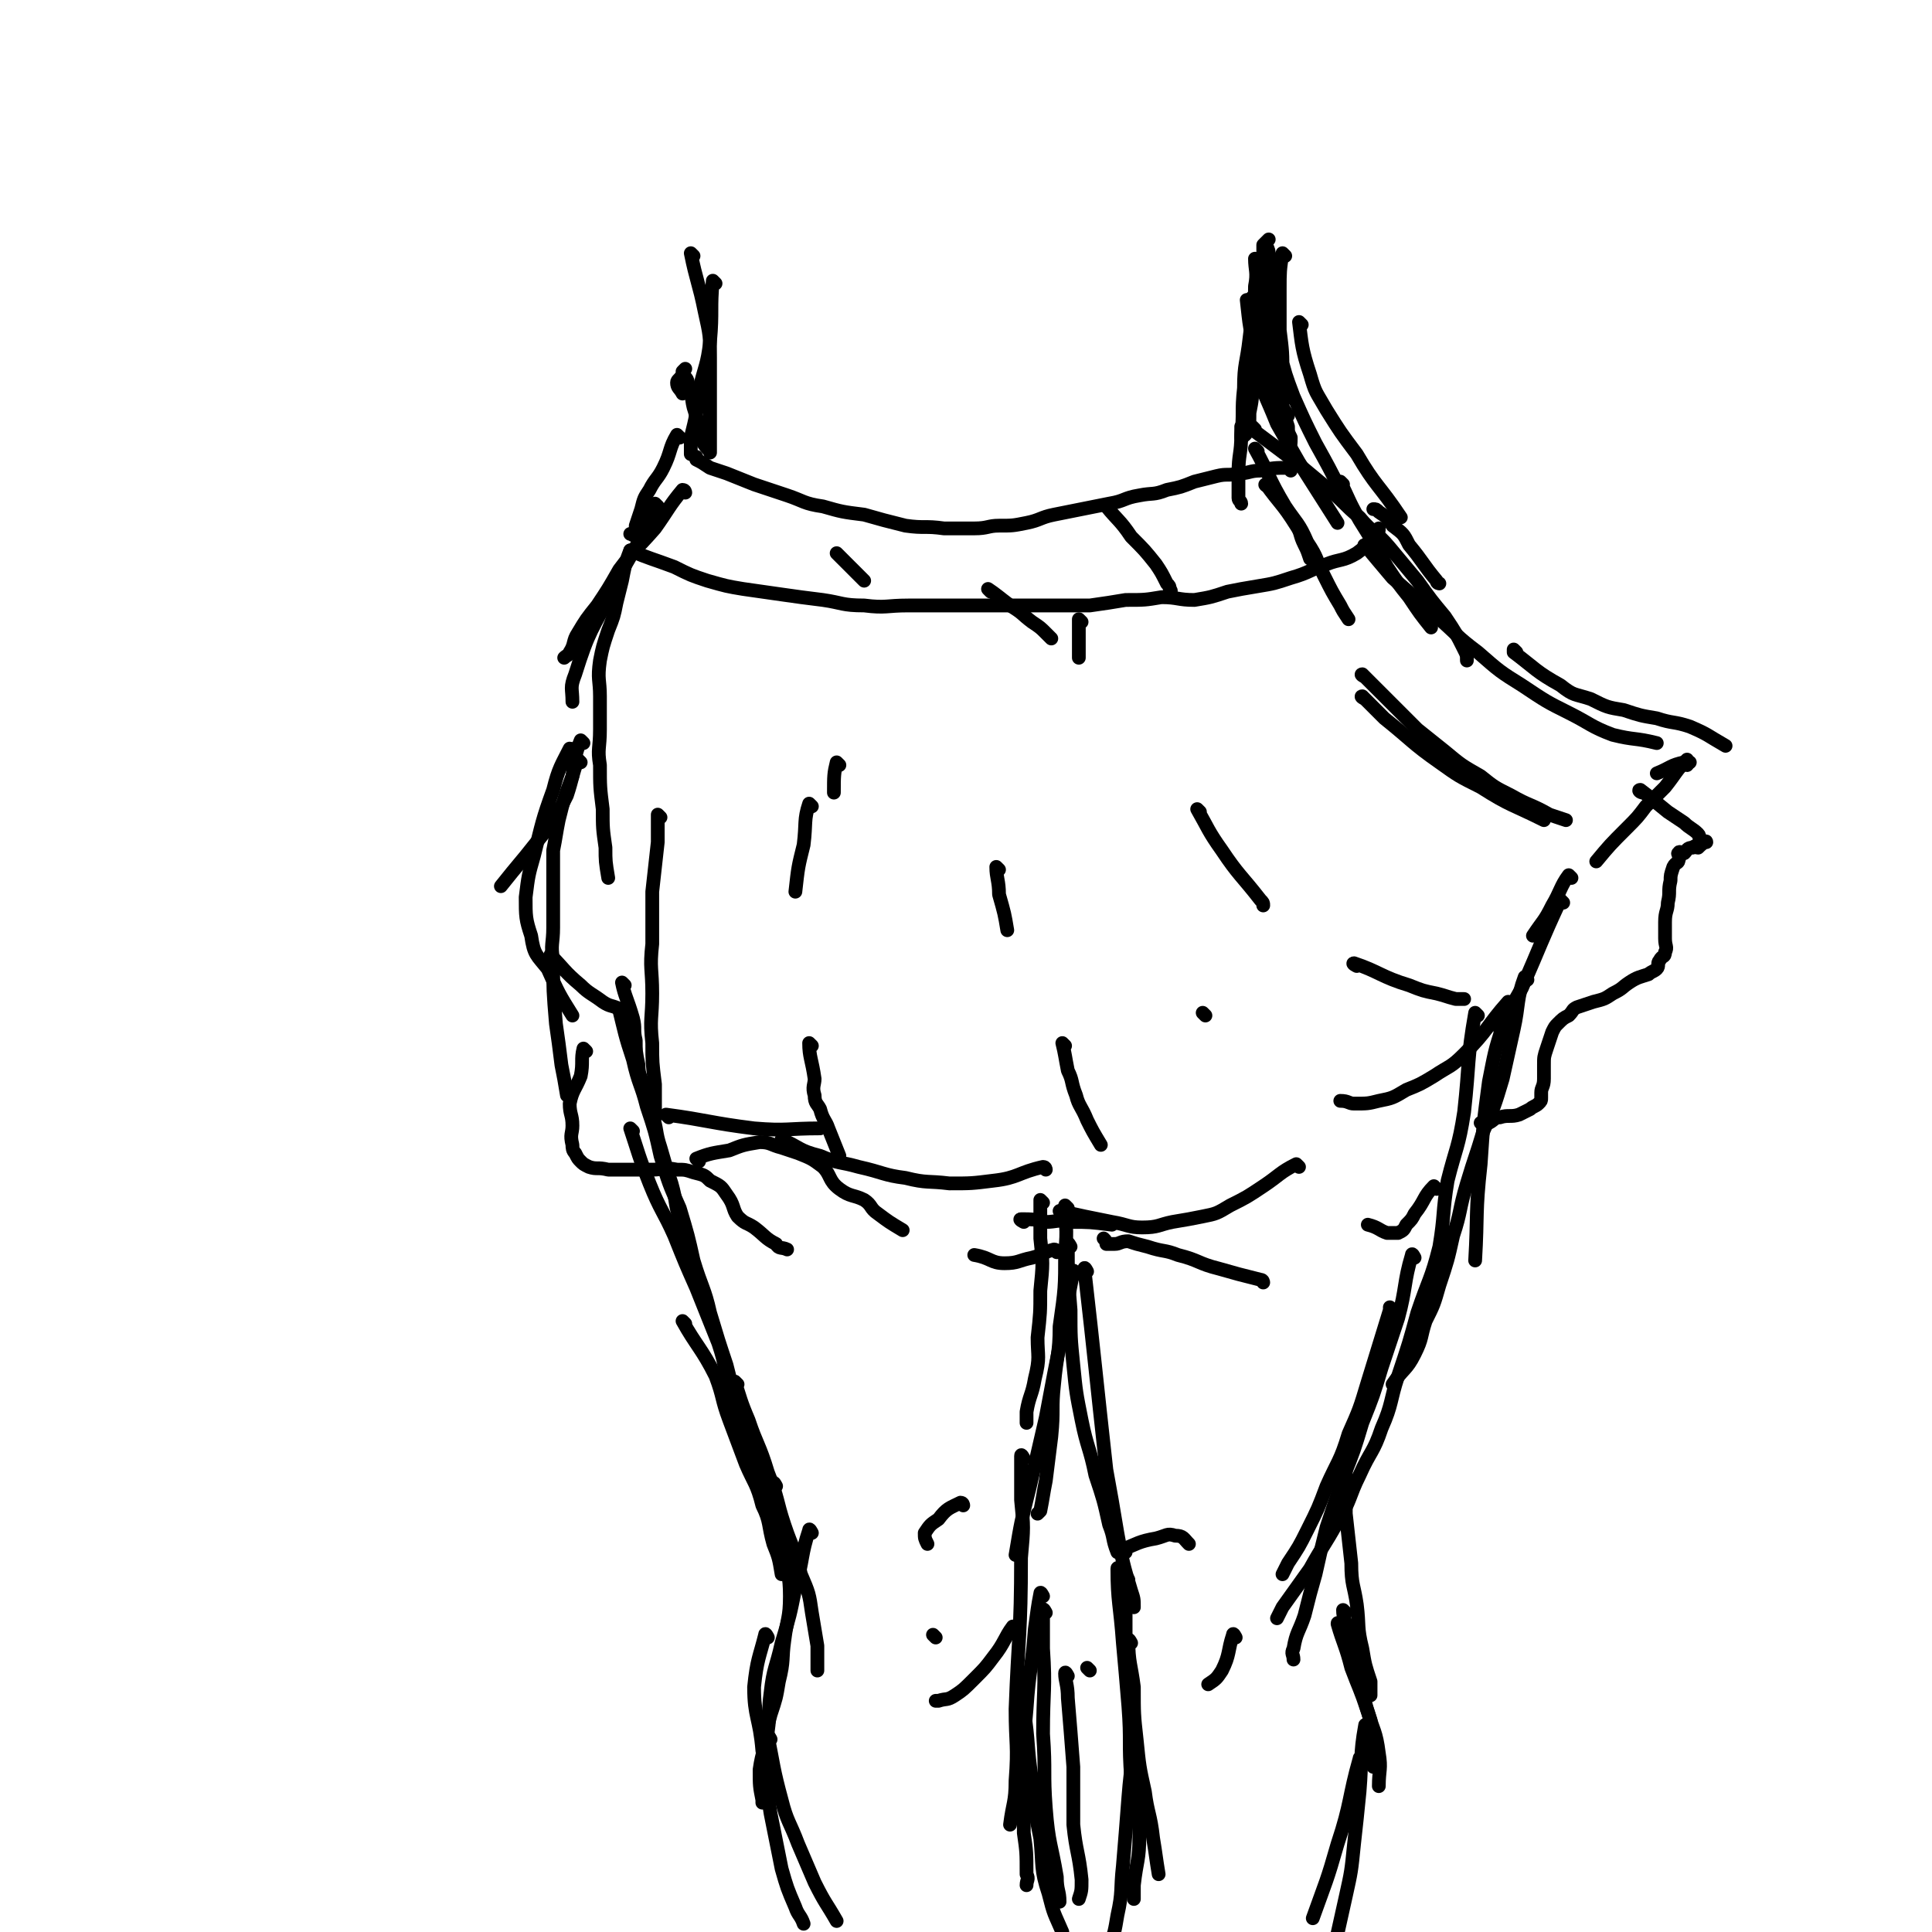 <svg viewBox='0 0 702 702' version='1.1' xmlns='http://www.w3.org/2000/svg' xmlns:xlink='http://www.w3.org/1999/xlink'><g fill='none' stroke='rgb(0,0,0)' stroke-width='5' stroke-linecap='round' stroke-linejoin='round'><path d='M456,109c0,0 -1,-1 -1,-1 0,9 0,10 0,20 0,6 1,6 0,12 0,5 0,5 -1,10 0,4 0,4 -1,7 0,1 -2,2 -2,2 0,-1 0,-2 0,-4 '/><path d='M457,95c0,0 -1,-1 -1,-1 0,4 1,5 0,10 0,10 -1,10 -2,19 -1,9 -2,9 -2,18 -1,9 0,9 -1,17 0,7 -1,7 -1,14 0,4 0,4 0,9 0,1 1,1 1,2 '/><path d='M457,164c0,0 -1,-1 -1,-1 5,9 5,11 11,21 4,6 5,6 8,13 4,6 3,6 6,12 3,6 3,6 6,11 1,2 1,2 3,5 '/><path d='M252,93c0,0 -1,-1 -1,-1 2,10 3,11 5,21 2,9 2,9 2,17 0,8 0,8 0,15 0,6 0,6 0,11 0,4 0,4 0,8 0,0 0,1 0,0 -1,-1 -2,-2 -3,-4 -2,-6 -1,-6 -3,-12 -1,-4 0,-4 -2,-8 0,-3 -1,-2 -2,-5 0,0 1,-1 1,-1 -1,1 -1,1 -1,2 -1,2 -2,2 -2,3 0,2 1,2 2,4 '/><path d='M249,179c0,0 0,-1 -1,-1 -5,6 -5,7 -10,14 -7,8 -7,7 -13,15 -4,7 -4,7 -8,13 -4,5 -4,5 -7,10 -2,3 -1,4 -3,7 0,1 -1,1 -2,2 '/><path d='M239,184c0,0 -1,-1 -1,-1 -3,6 -3,7 -6,14 -5,9 -5,8 -9,17 -8,15 -9,15 -14,31 -2,5 -1,5 -1,10 '/><path d='M456,156c0,0 -1,-1 -1,-1 0,0 0,1 0,1 8,6 8,6 16,12 6,5 6,5 12,10 6,5 5,5 11,10 5,6 6,5 11,11 5,6 5,6 10,12 5,7 5,7 10,13 4,6 4,6 7,12 1,2 1,2 1,4 '/><path d='M488,176c0,0 -1,-1 -1,-1 3,6 3,7 7,14 5,8 5,8 10,17 4,6 4,6 8,11 4,6 4,6 8,11 '/><path d='M523,212c0,0 -1,0 -1,-1 -5,-6 -5,-7 -10,-13 -2,-4 -2,-4 -6,-7 -2,-3 -2,-3 -5,-5 -1,-1 -1,-1 -2,-1 '/><path d='M469,171c0,0 0,-1 -1,-1 -5,0 -5,0 -10,1 -4,0 -4,1 -8,1 -4,1 -4,0 -8,1 -4,1 -4,1 -8,2 -5,2 -5,2 -10,3 -5,2 -5,1 -10,2 -6,1 -5,2 -11,3 -5,1 -5,1 -10,2 -5,1 -5,1 -10,2 -5,1 -5,2 -10,3 -5,1 -5,1 -10,1 -4,0 -4,1 -9,1 -6,0 -6,0 -11,0 -7,-1 -7,0 -14,-1 -8,-2 -8,-2 -15,-4 -8,-1 -8,-1 -15,-3 -7,-1 -7,-2 -13,-4 -6,-2 -6,-2 -12,-4 -5,-2 -5,-2 -10,-4 -3,-1 -3,-1 -6,-2 -3,-2 -3,-2 -5,-3 0,-1 0,-1 0,-1 '/><path d='M247,159c0,0 -1,-1 -1,-1 -3,5 -2,6 -5,12 -2,4 -3,4 -5,8 -2,3 -2,3 -3,7 -1,3 -1,3 -2,6 0,1 0,2 -1,3 0,1 0,0 -1,0 '/><path d='M230,201c0,0 -1,-1 -1,-1 7,3 8,3 16,6 6,3 6,3 12,5 7,2 7,2 13,3 7,1 7,1 14,2 7,1 7,1 15,2 7,1 7,2 15,2 8,1 8,0 16,0 8,0 8,0 17,0 6,0 6,0 12,0 6,0 6,0 12,0 6,0 6,0 12,0 7,0 7,0 13,0 7,-1 7,-1 13,-2 7,0 7,0 13,-1 6,0 6,1 12,1 6,-1 6,-1 12,-3 5,-1 5,-1 11,-2 6,-1 6,-1 12,-3 7,-2 7,-3 13,-5 5,-2 6,-1 11,-4 4,-3 4,-3 7,-7 1,-1 1,-1 1,-2 '/><path d='M461,177c0,0 -2,-1 -1,-1 5,7 6,7 11,15 2,3 1,3 3,7 1,2 1,2 2,5 '/><path d='M403,185c0,0 -1,-1 -1,-1 4,5 5,5 9,11 5,5 5,5 9,10 2,3 2,3 4,7 1,1 1,1 1,2 1,1 0,1 0,2 '/><path d='M360,215c0,0 -1,-1 -1,-1 3,2 4,3 8,6 5,3 4,3 8,6 3,2 3,2 5,4 1,1 1,1 2,2 '/><path d='M305,202c0,0 -1,-1 -1,-1 4,4 5,5 10,10 '/><path d='M230,201c0,0 -1,-1 -1,-1 -2,5 -2,6 -3,11 -1,4 -1,4 -2,8 -1,5 -1,5 -3,10 -2,6 -2,6 -3,11 -1,7 0,7 0,13 0,6 0,6 0,12 0,7 -1,7 0,13 0,8 0,8 1,16 0,7 0,7 1,14 0,5 0,5 1,11 '/><path d='M211,277c0,0 -1,-1 -1,-1 -2,5 -2,7 -4,13 -3,6 -3,6 -7,12 -4,5 -4,5 -8,10 -5,6 -5,6 -9,11 '/><path d='M208,273c0,0 0,-1 -1,-1 -3,6 -4,7 -6,15 -4,11 -4,12 -7,24 -2,7 -2,7 -3,15 0,7 0,8 2,14 1,7 2,7 6,12 4,9 4,9 9,17 '/><path d='M497,199c0,0 -2,-1 -1,-1 4,5 5,6 10,12 8,7 8,7 16,14 8,7 7,7 15,13 8,7 8,7 16,12 9,6 9,6 17,10 8,4 8,5 16,8 8,2 8,1 16,3 '/><path d='M551,237c0,0 -1,-1 -1,-1 0,0 0,1 0,1 8,6 8,7 17,12 5,4 5,3 11,5 6,3 6,3 12,4 6,2 6,2 12,3 6,2 6,1 12,3 7,3 6,3 13,7 '/><path d='M613,278c-1,0 -1,-1 -1,-1 -5,1 -5,2 -10,4 '/><path d='M496,246c0,0 -2,-1 -1,-1 9,9 10,10 20,20 5,4 5,4 10,8 6,5 6,5 13,9 5,4 5,4 11,7 7,4 7,3 14,7 3,1 3,1 6,2 '/><path d='M496,254c0,0 -2,-1 -1,-1 3,3 4,4 8,8 10,8 10,9 20,16 7,5 7,5 15,9 11,7 11,6 23,12 '/><path d='M568,328c0,0 -1,-1 -1,-1 -7,15 -7,16 -14,32 -4,7 -4,7 -8,15 '/><path d='M614,277c-1,0 -1,-1 -1,-1 -4,4 -4,5 -8,10 -3,3 -3,3 -7,7 -3,4 -3,4 -7,8 -6,6 -6,6 -11,12 '/><path d='M571,319c0,0 -1,-1 -1,-1 -3,4 -3,6 -6,11 -3,6 -3,5 -7,11 '/><path d='M436,295c0,0 -1,-1 -1,-1 4,7 4,8 9,15 6,9 7,9 14,18 1,1 1,1 1,2 '/><path d='M493,351c0,0 -2,-1 -1,-1 9,3 10,5 20,8 5,2 5,2 10,3 4,1 3,1 7,2 2,0 2,0 3,0 '/><path d='M549,365c0,0 -1,-1 -1,-1 -8,9 -7,10 -16,19 -5,5 -5,4 -11,8 -5,3 -5,3 -10,5 -5,3 -5,3 -10,4 -4,1 -4,1 -9,1 -2,0 -2,-1 -5,-1 '/><path d='M363,316c0,0 -1,-1 -1,-1 0,4 1,5 1,10 2,7 2,7 3,13 '/><path d='M387,380c0,0 -1,-1 -1,-1 1,4 1,5 2,10 2,4 1,4 3,9 1,4 2,4 4,9 2,4 2,4 5,9 '/><path d='M472,424c0,0 -1,-1 -1,-1 -6,3 -6,4 -12,8 -6,4 -6,4 -12,7 -5,3 -5,3 -10,4 -5,1 -5,1 -11,2 -5,1 -5,2 -11,2 -5,0 -5,-1 -11,-2 -10,-2 -10,-2 -19,-4 '/><path d='M295,293c0,0 -1,-1 -1,-1 -2,6 -1,7 -2,15 -2,8 -2,8 -3,17 '/><path d='M295,380c0,0 -1,-1 -1,-1 0,5 1,6 2,13 0,2 -1,3 0,6 0,3 1,3 2,5 1,4 2,4 3,7 2,5 2,5 4,10 '/><path d='M380,425c0,0 0,-1 -1,-1 -9,2 -9,4 -18,5 -8,1 -8,1 -16,1 -8,-1 -8,0 -16,-2 -8,-1 -8,-2 -17,-4 -7,-2 -7,-1 -14,-4 -8,-2 -7,-3 -14,-6 '/><path d='M201,348c0,0 -1,-1 -1,-1 5,5 5,6 11,11 3,3 4,3 8,6 3,2 3,1 7,3 '/><path d='M240,297c0,0 -1,-1 -1,-1 0,4 0,5 0,10 -1,9 -1,9 -2,18 0,10 0,10 0,19 -1,9 0,9 0,18 0,9 -1,9 0,18 0,7 0,7 1,15 0,5 0,5 0,10 0,1 0,1 0,2 '/><path d='M243,406c0,0 -1,-1 -1,-1 15,2 16,3 32,5 12,1 12,0 24,0 '/><path d='M454,110c0,0 -1,-1 -1,-1 1,9 1,11 4,21 3,8 3,7 7,15 2,3 2,3 4,6 '/><path d='M457,135c0,0 -1,-1 -1,-1 3,9 4,10 8,20 4,7 4,7 8,14 7,11 7,11 14,22 '/><path d='M227,358c0,0 -1,-1 -1,-1 1,5 2,6 4,13 1,4 0,4 1,8 0,4 0,4 1,9 0,4 1,4 2,8 1,5 2,5 3,10 2,6 1,6 3,12 2,7 2,7 4,13 2,7 1,7 3,13 2,7 2,7 4,13 2,6 1,6 3,12 2,6 2,6 4,11 '/><path d='M226,368c0,0 -1,-1 -1,-1 2,8 2,9 5,18 2,9 3,9 5,17 3,9 3,9 5,18 3,10 3,10 7,19 3,10 3,10 5,19 3,10 4,10 6,19 3,10 3,10 6,19 2,8 2,8 5,16 2,7 2,7 4,15 '/><path d='M230,411c0,0 -1,-1 -1,-1 3,9 3,10 7,20 4,10 5,10 9,19 4,10 4,10 8,19 4,10 4,10 8,20 3,9 2,9 4,18 2,8 2,8 5,16 3,7 3,7 5,14 3,6 2,6 4,12 1,4 2,4 3,7 '/><path d='M249,481c0,0 -1,-1 -1,-1 5,9 7,10 12,20 3,8 2,8 5,16 3,8 3,8 6,16 3,7 4,7 6,15 3,6 2,7 4,14 2,5 2,5 3,11 '/><path d='M555,356c0,0 -1,-1 -1,-1 -3,8 -2,10 -4,19 -2,9 -2,9 -4,18 -3,10 -3,10 -7,19 -3,10 -3,9 -6,19 -3,10 -2,10 -5,19 -2,9 -2,9 -5,18 -2,7 -2,7 -5,13 -2,6 -1,6 -4,12 -3,6 -4,5 -8,11 '/><path d='M537,369c0,0 -1,-1 -1,-1 -3,17 -2,18 -4,36 -2,13 -3,13 -6,25 -2,12 -1,12 -3,24 -3,12 -4,12 -8,24 -3,11 -3,11 -7,23 -3,9 -2,10 -6,19 -3,9 -4,8 -8,17 -4,8 -3,9 -8,17 -5,9 -5,8 -10,17 -5,7 -5,7 -10,14 -1,2 -1,2 -2,4 '/><path d='M506,476c0,0 -1,-1 -1,-1 0,0 0,0 0,1 -4,13 -4,13 -8,26 -3,10 -3,10 -7,19 -3,10 -4,10 -8,19 -3,8 -3,8 -7,16 -3,6 -3,6 -7,12 -1,2 -1,2 -2,4 '/><path d='M514,457c0,0 -1,-2 -1,-1 -3,10 -2,12 -5,23 -3,9 -3,9 -6,18 -3,10 -3,10 -7,20 -3,10 -3,10 -7,20 -3,9 -3,9 -6,18 -2,8 -2,8 -4,17 -2,7 -2,7 -4,15 -2,6 -3,6 -4,12 -1,2 0,2 0,4 '/><path d='M492,523c0,0 -1,-1 -1,-1 -1,4 -1,5 -2,11 0,8 0,8 0,17 1,9 1,9 2,18 0,8 1,8 2,15 1,8 0,8 2,16 1,6 1,6 3,12 0,2 0,2 0,5 '/><path d='M489,586c0,0 -1,-1 -1,-1 0,3 1,4 2,9 3,9 3,9 5,18 1,7 1,7 3,13 1,7 1,7 1,13 1,2 0,2 0,4 '/><path d='M487,591c0,0 -1,-2 -1,-1 2,7 3,8 5,16 3,8 3,7 6,16 2,7 3,7 4,15 1,6 0,6 0,12 '/><path d='M497,628c0,0 -1,-2 -1,-1 -2,11 -1,12 -2,24 -1,10 -1,10 -2,19 -1,10 -1,10 -3,19 -2,9 -2,9 -4,18 -2,6 -2,6 -3,12 -1,2 0,2 0,3 '/><path d='M495,640c0,0 -1,-2 -1,-1 -4,14 -3,16 -8,31 -4,14 -4,13 -9,27 '/><path d='M268,503c0,0 -1,-1 -1,-1 2,6 2,7 5,14 3,9 4,9 7,19 4,10 3,10 6,19 3,9 4,9 6,18 3,7 3,7 4,14 1,6 1,6 2,12 0,4 0,4 0,9 '/><path d='M282,540c0,0 -1,-2 -1,-1 1,11 2,12 4,25 1,8 2,8 2,16 0,8 -1,8 -2,16 -1,7 0,7 -2,15 -1,6 -1,6 -3,12 -1,4 -1,4 -3,7 '/><path d='M295,557c0,0 -1,-2 -1,-1 -3,9 -2,10 -5,21 -2,10 -2,10 -5,20 -2,9 -3,9 -4,18 -1,7 0,7 -1,14 -1,7 -2,7 -3,14 0,6 0,6 1,11 0,1 0,1 0,1 '/><path d='M279,595c0,0 -1,-2 -1,-1 -2,8 -3,9 -4,19 0,11 2,11 3,23 2,11 1,11 3,23 2,10 2,10 4,20 2,7 2,7 5,14 1,3 2,3 3,6 '/><path d='M280,632c0,0 -1,-2 -1,-1 2,10 2,12 5,23 2,8 3,8 6,16 3,7 3,7 6,14 4,8 4,7 8,14 '/><path d='M379,437c0,0 -1,-1 -1,-1 0,6 0,7 0,14 1,9 1,9 0,19 0,8 0,8 -1,17 0,7 1,7 -1,15 -1,6 -2,6 -3,12 0,2 0,2 0,4 '/><path d='M388,439c0,0 -1,-1 -1,-1 0,7 1,8 0,17 0,13 0,13 -2,27 0,10 -1,10 -2,21 -1,9 0,9 -1,19 -1,8 -1,8 -2,16 -1,5 -1,6 -2,11 0,0 0,0 -1,1 '/><path d='M391,463c0,0 -1,-2 -1,-1 -2,10 -2,11 -4,22 -3,15 -3,15 -6,31 -3,13 -3,13 -6,26 -3,12 -3,12 -5,24 '/><path d='M350,547c0,0 0,-1 -1,-1 -4,2 -5,2 -8,6 -3,2 -3,2 -5,5 0,2 0,2 1,4 '/><path d='M340,595c0,0 -1,-1 -1,-1 '/><path d='M369,592c0,0 -1,-1 -1,-1 -3,4 -3,6 -7,11 -3,4 -3,4 -7,8 -4,4 -4,4 -7,6 -3,2 -3,1 -6,2 -1,0 -1,0 -1,0 '/><path d='M389,453c0,0 -1,-2 -1,-1 0,11 0,12 1,24 0,10 0,10 1,20 1,10 1,10 3,20 2,10 3,10 5,20 3,9 3,9 5,18 2,5 1,5 3,10 '/><path d='M395,462c0,0 -1,-2 -1,-1 4,35 4,37 8,73 2,11 2,11 4,23 2,11 2,11 5,21 1,3 1,3 1,6 '/><path d='M409,564c0,0 -2,-1 -1,-1 5,-2 6,-3 12,-4 4,-1 4,-2 7,-1 3,0 3,1 5,3 '/><path d='M449,595c0,0 -1,-2 -1,-1 -2,6 -1,7 -4,13 -2,3 -2,3 -5,5 '/><path d='M396,607c0,0 -1,-1 -1,-1 '/><path d='M411,597c0,0 -1,-2 -1,-1 0,8 1,9 2,17 0,10 0,10 1,19 1,10 1,10 3,19 1,8 2,8 3,17 1,6 1,7 2,13 '/><path d='M407,571c0,0 -1,-2 -1,-1 0,12 1,13 2,27 1,11 1,11 2,23 1,13 0,13 1,26 1,11 3,11 3,21 0,9 -1,9 -2,18 0,3 0,3 0,5 '/><path d='M410,574c0,0 -1,-2 -1,-1 0,10 0,11 0,21 1,16 3,16 3,32 0,14 -1,14 -2,27 -1,13 -1,13 -2,25 -1,9 0,9 -2,18 -1,6 -1,6 -3,12 0,1 0,1 -1,2 '/><path d='M372,530c0,0 -1,-2 -1,-1 0,7 0,8 0,16 1,10 1,10 0,21 0,28 -1,28 -2,55 0,13 1,13 0,26 0,8 -1,8 -2,16 '/><path d='M379,580c0,0 -1,-2 -1,-1 -1,5 -1,6 -2,13 -1,14 -2,14 -3,29 -1,11 -1,11 -1,23 0,11 0,11 0,22 1,7 1,7 1,15 1,2 0,2 0,4 '/><path d='M380,586c0,0 -1,-2 -1,-1 0,6 0,7 0,14 1,15 0,15 0,31 1,14 0,14 1,27 1,13 2,13 4,25 0,5 1,5 1,9 '/><path d='M372,609c0,0 -1,-2 -1,-1 0,5 1,6 1,13 2,13 1,13 3,26 1,11 1,11 3,21 1,10 0,11 3,20 2,8 2,7 5,14 '/><path d='M388,609c0,0 -1,-2 -1,-1 0,3 1,4 1,9 1,12 1,12 2,25 0,11 0,11 0,21 1,10 2,10 3,20 0,4 0,4 -1,7 '/><path d='M212,270c0,0 -1,-1 -1,-1 -2,5 -2,6 -3,13 -3,8 -3,8 -5,16 -1,5 -1,6 -2,11 0,7 0,7 0,13 0,8 0,8 0,15 0,6 -1,6 0,12 0,11 0,11 1,23 1,7 1,7 2,15 1,5 1,5 2,11 '/><path d='M213,382c0,0 -1,-1 -1,-1 -1,4 0,5 -1,10 -2,5 -3,5 -4,10 0,4 1,4 1,8 0,3 -1,3 0,7 0,1 0,2 1,3 1,2 1,2 2,3 1,1 1,1 3,2 3,1 3,0 7,1 3,0 3,0 7,0 4,0 4,0 9,0 4,0 4,-1 9,0 3,0 3,0 6,1 4,1 4,1 6,3 4,2 4,2 6,5 3,4 2,5 4,8 3,3 3,2 6,4 4,3 4,4 8,6 1,2 2,1 4,2 '/><path d='M254,422c0,0 -1,-1 -1,-1 5,-2 6,-2 12,-3 5,-2 5,-2 11,-3 4,0 4,1 8,2 3,1 3,1 6,2 5,2 5,2 9,5 3,3 2,5 6,8 4,3 5,2 9,4 3,2 2,3 5,5 4,3 4,3 9,6 '/><path d='M372,444c0,0 -2,-1 -1,-1 4,0 5,0 9,1 4,0 4,-1 9,0 7,0 7,0 15,1 '/><path d='M597,288c-1,0 -2,-1 -1,-1 4,3 5,4 10,8 3,2 3,2 6,4 2,2 3,2 5,4 1,1 0,2 1,3 1,1 2,-1 2,0 -1,0 -2,1 -3,2 -1,0 -1,-1 -2,0 -2,0 -2,1 -3,2 -1,0 -2,-1 -2,0 -1,0 1,1 0,2 0,2 -1,1 -2,3 -1,3 -1,3 -1,5 -1,4 0,4 -1,8 0,3 -1,3 -1,7 0,2 0,2 0,5 0,0 0,0 0,1 0,3 1,3 0,5 0,2 -1,1 -2,3 -1,1 0,2 -1,3 -1,1 -2,1 -3,2 -3,1 -4,1 -7,3 -3,2 -2,2 -6,4 -3,2 -3,2 -7,3 -3,1 -3,1 -6,2 -2,1 -1,1 -3,3 -2,1 -2,1 -4,3 -1,1 -1,1 -2,3 -1,3 -1,3 -2,6 -1,3 -1,3 -1,6 0,3 0,3 0,5 0,3 -1,3 -1,5 0,1 0,1 0,2 0,1 0,1 -1,2 -1,1 -2,1 -3,2 -2,1 -2,1 -4,2 -3,1 -4,0 -7,1 -2,0 -2,1 -4,2 -2,0 -2,0 -3,0 '/><path d='M522,432c0,0 -1,-1 -1,-1 -4,4 -3,5 -7,10 -1,2 -1,2 -3,4 -1,2 -1,2 -3,3 0,0 0,0 -1,0 0,0 0,0 -1,0 -1,0 -1,0 -2,0 -3,-1 -3,-2 -7,-3 '/><path d='M459,466c0,0 0,-1 -1,-1 -8,-2 -8,-2 -15,-4 -8,-2 -7,-3 -15,-5 -5,-2 -5,-1 -11,-3 -4,-1 -4,-1 -7,-2 -3,0 -3,1 -5,1 -1,0 -1,0 -2,0 0,0 0,0 -1,0 0,-1 0,-1 -1,-2 '/><path d='M384,455c0,0 0,-1 -1,-1 -4,1 -4,2 -8,3 -5,1 -5,2 -10,2 -5,0 -5,-2 -11,-3 '/><path d='M393,226c0,0 -1,-1 -1,-1 0,6 0,7 0,14 '/><path d='M438,369c0,0 -1,-1 -1,-1 '/><path d='M305,278c0,0 -1,-1 -1,-1 -1,4 -1,5 -1,11 '/><path d='M467,93c0,0 -1,-1 -1,-1 -1,6 -1,7 -1,13 0,8 0,8 0,15 1,8 1,8 1,16 0,6 0,6 0,13 1,3 1,3 2,6 0,2 0,2 1,4 0,2 0,4 -1,3 -1,-3 -1,-5 -2,-10 -1,-5 -1,-5 -2,-10 -1,-7 -2,-7 -3,-14 -2,-8 -2,-8 -2,-16 0,-7 0,-7 0,-14 0,-4 0,-5 0,-9 1,-1 2,-2 2,-2 0,0 -1,1 -1,2 1,2 1,2 1,4 1,6 0,6 0,11 1,6 1,6 2,11 0,6 0,7 2,13 2,8 2,8 5,16 4,9 4,9 8,17 5,9 5,9 9,17 '/><path d='M473,118c0,0 -1,-1 -1,-1 1,8 1,10 4,19 2,7 2,6 6,13 5,8 5,8 11,16 7,12 8,11 16,23 '/><path d='M260,103c0,0 -1,-1 -1,-1 -1,10 0,11 -1,22 -1,9 -2,9 -4,18 -1,9 -1,9 -3,17 0,3 0,3 0,6 '/><path d='M547,374c0,0 -1,-1 -1,-1 -3,9 -3,10 -5,20 -2,15 -2,15 -3,30 -2,18 -1,18 -2,35 '/></g>
</svg>